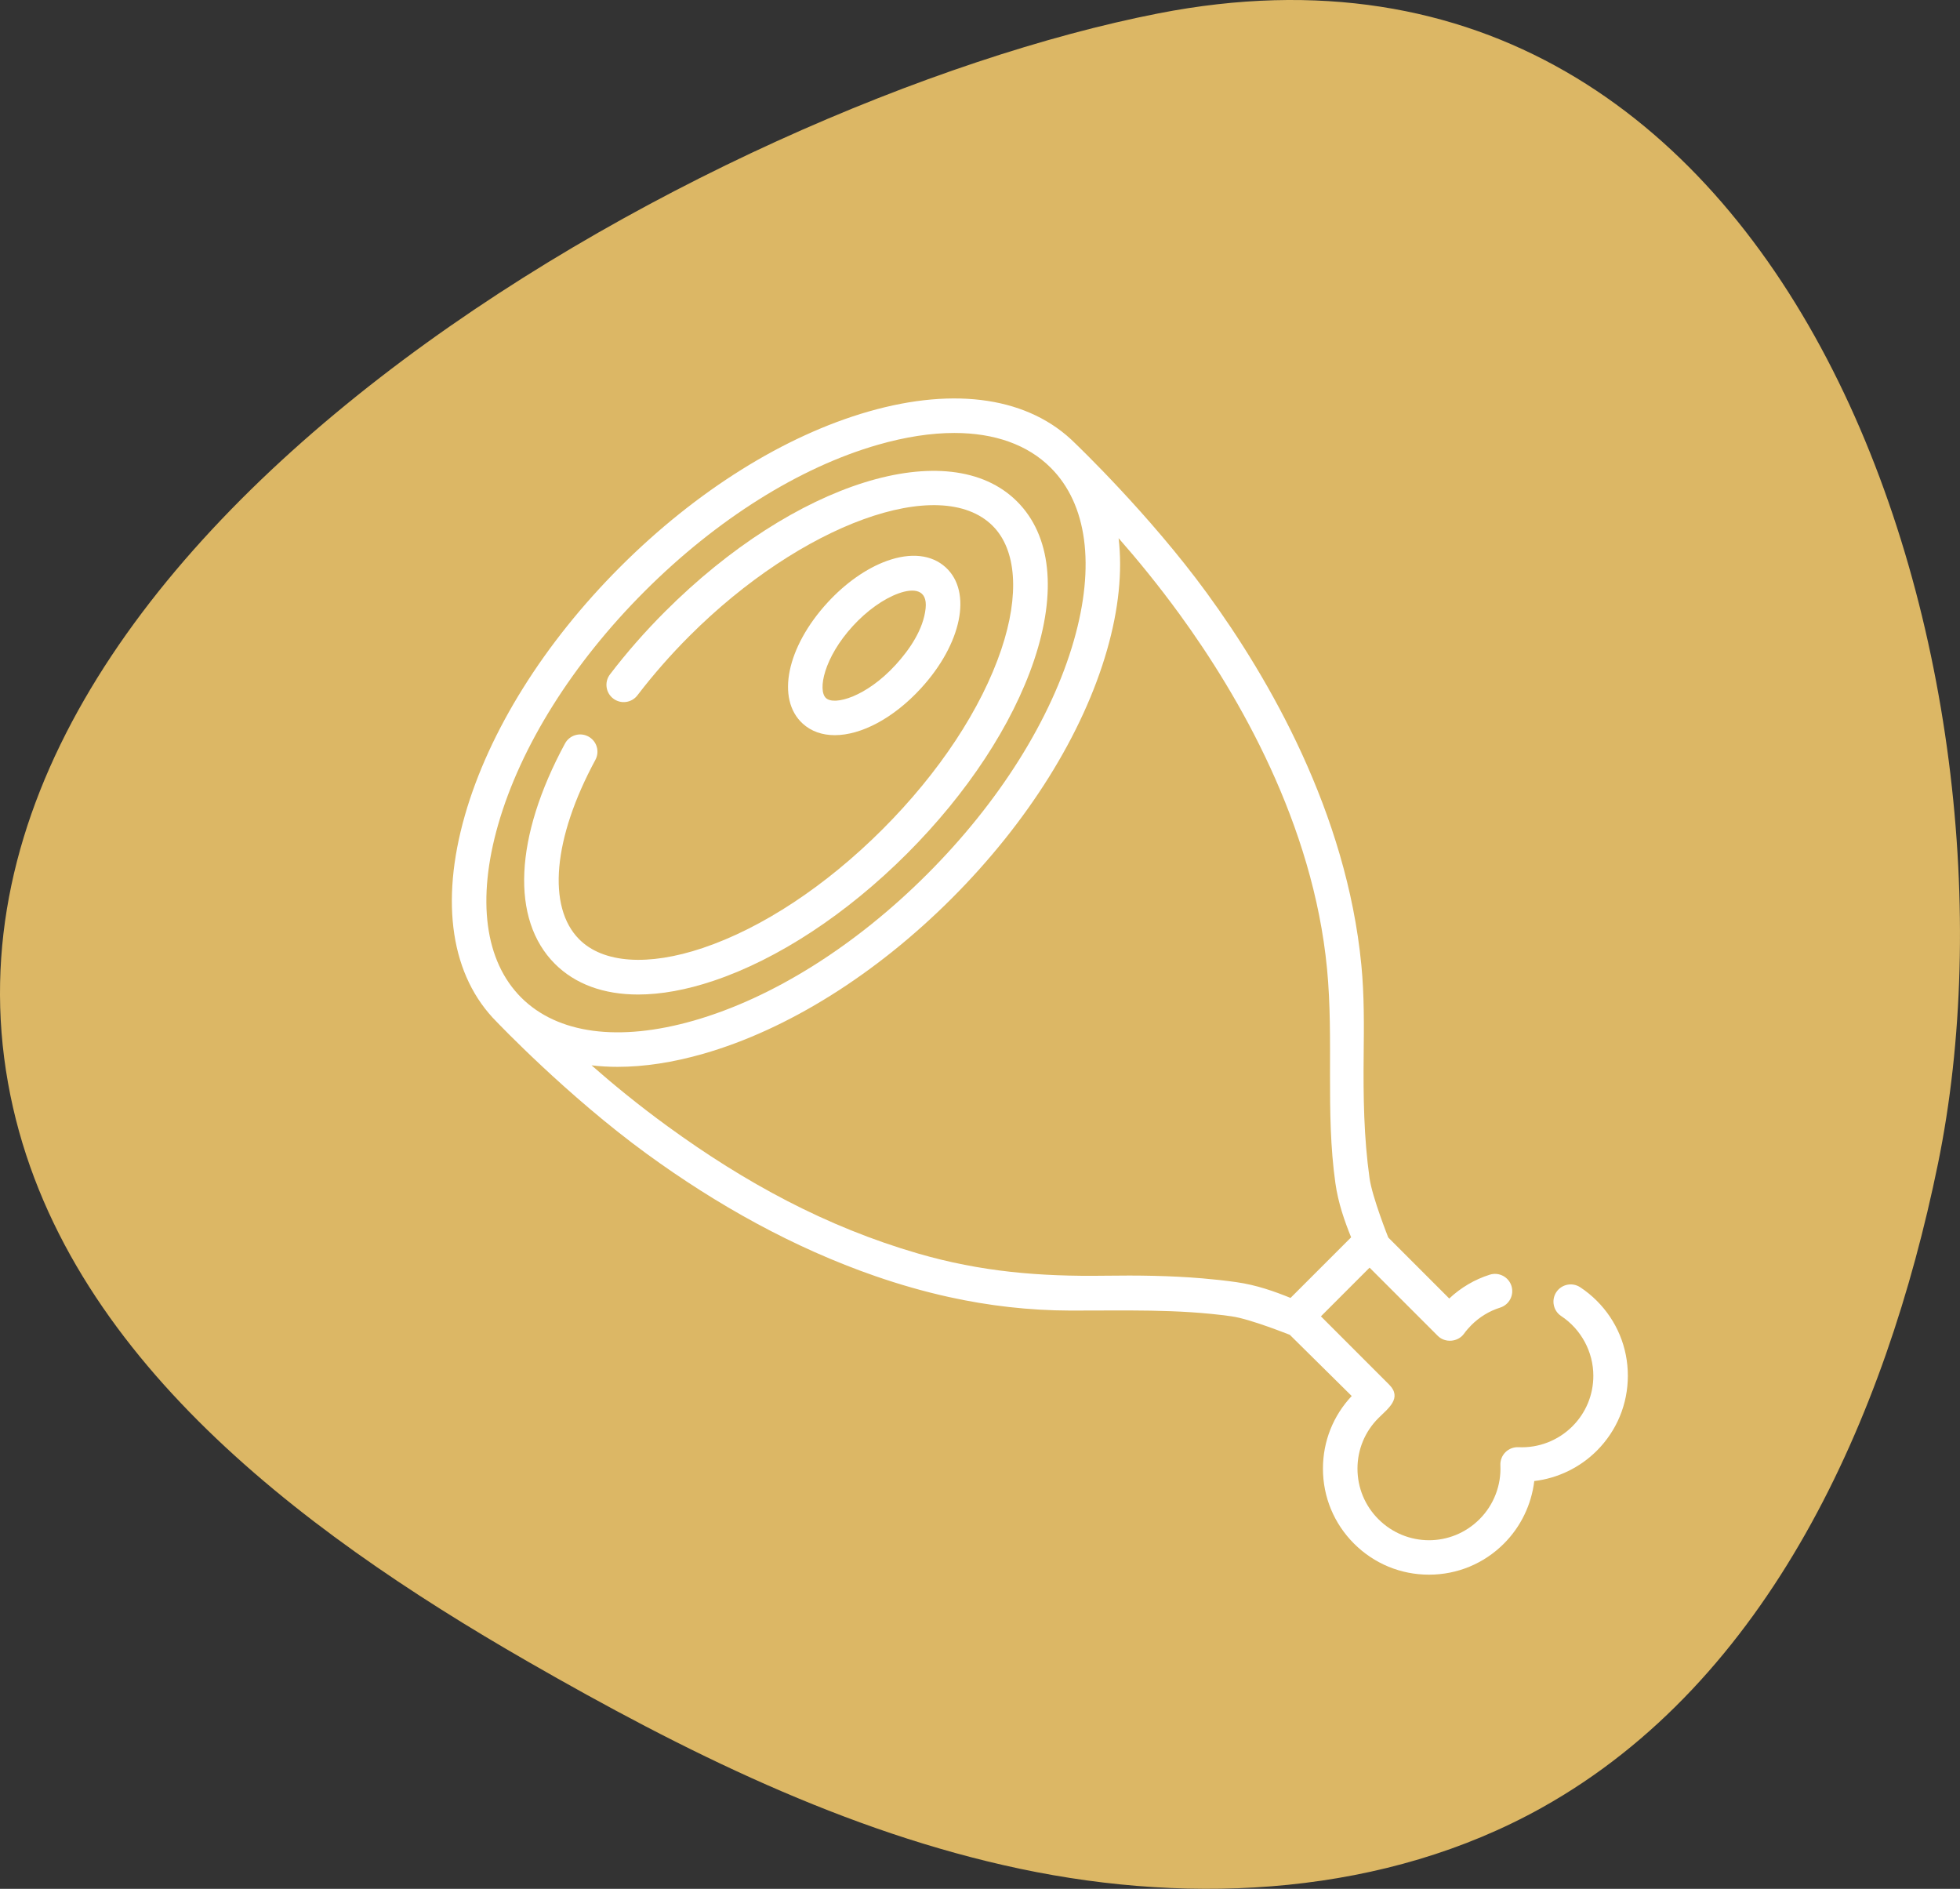 <?xml version="1.0" encoding="utf-8"?>
<!-- Generator: Adobe Illustrator 16.0.0, SVG Export Plug-In . SVG Version: 6.00 Build 0)  -->
<!DOCTYPE svg PUBLIC "-//W3C//DTD SVG 1.1//EN" "http://www.w3.org/Graphics/SVG/1.1/DTD/svg11.dtd">
<svg version="1.1" id="圖層_1" xmlns="http://www.w3.org/2000/svg" xmlns:xlink="http://www.w3.org/1999/xlink" x="0px" y="0px"
	 width="129.999px" height="125.255px" viewBox="0 0 129.999 125.255" enable-background="new 0 0 129.999 125.255"
	 xml:space="preserve">
<rect x="0" y="0" width="129.999" height="125.255" fill="#333333" stroke="none"/>
<g>
	<path fill="#DCB765" d="M0.53,71.803c3.121,17.51,19.07,29.532,34.494,38.391c10.283,5.906,21.051,11.29,32.654,13.737
		c11.604,2.447,24.225,1.725,34.58-4.053c15.066-8.406,22.82-25.807,26.281-42.709c6.619-32.319-9.047-84.625-51.713-76.28
		C47.208,6.684-5.868,35.926,0.53,71.803z"/>
	<g>
		<g>
			<path fill="#FFFFFF" d="M105.91,86.261c-0.337-0.336-0.705-0.638-1.099-0.897c-0.527-0.349-1.237-0.204-1.587,0.323
				c-0.348,0.527-0.202,1.238,0.324,1.586c1.32,0.873,2.132,2.373,2.132,3.959c0,1.268-0.493,2.458-1.39,3.354
				c-0.941,0.941-2.243,1.448-3.577,1.383c-0.321-0.014-0.636,0.106-0.864,0.334c-0.228,0.228-0.349,0.541-0.334,0.863
				c0.063,1.332-0.44,2.636-1.384,3.578c-1.869,1.87-4.856,1.849-6.705,0c-0.896-0.895-1.39-2.086-1.39-3.353
				c0-1.267,0.493-2.457,1.39-3.353c0.63-0.629,1.606-1.325,0.707-2.223c-0.001-0.002-4.522-4.523-4.522-4.523l3.228-3.229
				c0,0,4.517,4.517,4.523,4.523c0.483,0.484,1.334,0.415,1.735-0.136c0.148-0.205,0.313-0.396,0.487-0.571
				c0.545-0.544,1.188-0.938,1.917-1.167c0.603-0.191,0.937-0.834,0.747-1.437c-0.191-0.603-0.836-0.936-1.438-0.746
				c-0.998,0.315-1.923,0.86-2.688,1.58l-4.044-4.045c0,0-1.064-2.671-1.241-3.93c-0.381-2.708-0.418-5.402-0.391-8.121
				c0.021-2.003,0.042-4.01-0.152-6.006c-0.978-10.121-6.108-19.001-10.24-24.668c-3.821-5.241-8.657-9.855-8.74-9.938
				c-3.027-3.027-7.896-3.777-13.707-2.111c-5.579,1.6-11.426,5.257-16.47,10.3c-5.043,5.043-8.7,10.892-10.3,16.469
				c-1.666,5.812-0.917,10.68,2.11,13.708c0.075,0.075,4.659,4.891,9.938,8.74c4.646,3.386,9.737,6.236,15.179,8.12
				c1.592,0.55,3.212,1.017,4.857,1.38c2.648,0.587,5.345,0.894,8.066,0.902c3.571,0.01,7.135-0.12,10.693,0.381
				c1.257,0.177,3.807,1.211,3.867,1.226l4.106,4.059c-1.232,1.309-1.908,3.01-1.908,4.816c0,1.878,0.732,3.643,2.06,4.971
				c1.328,1.328,3.094,2.06,4.972,2.06s3.644-0.731,4.972-2.06c1.122-1.122,1.826-2.59,2.012-4.148
				c1.557-0.185,3.024-0.888,4.147-2.01c1.328-1.328,2.06-3.093,2.06-4.972C107.97,89.355,107.238,87.589,105.91,86.261
				L105.91,86.261z M33.038,54.691c1.495-5.21,4.946-10.708,9.719-15.481c4.773-4.772,10.271-8.224,15.48-9.718
				c1.82-0.521,3.517-0.78,5.057-0.78c2.673,0,4.871,0.778,6.401,2.31c2.413,2.413,2.956,6.481,1.529,11.458
				c-1.495,5.21-4.946,10.708-9.719,15.48c-4.772,4.773-10.271,8.225-15.48,9.718c-4.977,1.427-9.046,0.884-11.458-1.529
				C32.155,63.736,31.612,59.667,33.038,54.691L33.038,54.691z M82.002,85.024c-0.752-0.106-1.503-0.188-2.255-0.251
				c-2.144-0.181-4.29-0.206-6.461-0.175c-4.338,0.062-8.231-0.263-12.388-1.47c-6.119-1.776-11.493-4.708-16.618-8.438
				c-1.94-1.411-3.637-2.805-5.045-4.043c0.558,0.066,1.134,0.1,1.729,0.1c1.757,0,3.667-0.288,5.692-0.869
				c5.576-1.599,11.426-5.257,16.468-10.3c5.043-5.042,8.7-10.891,10.3-16.468c0.777-2.709,1.029-5.213,0.769-7.421
				c1.238,1.409,2.632,3.106,4.044,5.045c3.95,5.427,8.854,13.909,9.779,23.496c0.457,4.73-0.112,9.493,0.555,14.226
				c0.189,1.34,0.613,2.527,1.044,3.596l-4.019,4.018C84.528,85.638,83.341,85.213,82.002,85.024L82.002,85.024z"/>
			<path fill="#FFFFFF" d="M47.331,65.039c4.271-1.435,8.825-4.428,12.826-8.429s6.994-8.556,8.429-12.825
				c1.524-4.539,1.126-8.278-1.126-10.528c-4.5-4.5-14.758-1.292-23.354,7.303c-1.323,1.323-2.551,2.723-3.648,4.161
				c-0.384,0.502-0.287,1.221,0.216,1.604s1.22,0.287,1.604-0.216c1.038-1.357,2.196-2.68,3.447-3.931
				c7.432-7.432,16.645-10.776,20.118-7.303c1.58,1.581,1.789,4.563,0.573,8.181c-1.324,3.941-4.122,8.18-7.878,11.936
				c-3.756,3.755-7.994,6.554-11.936,7.877c-3.617,1.215-6.6,1.007-8.181-0.575c-2.149-2.149-1.739-6.709,1.067-11.901
				c0.301-0.556,0.095-1.25-0.462-1.551c-0.556-0.301-1.251-0.094-1.552,0.463c-3.358,6.21-3.609,11.671-0.673,14.609
				c1.354,1.353,3.242,2.037,5.521,2.037C43.836,65.95,45.52,65.648,47.331,65.039L47.331,65.039z"/>
			<path fill="#FFFFFF" d="M55.368,48.752c1.738,0,3.879-1.106,5.714-3.106c2.705-2.951,3.413-6.397,1.647-8.018
				c-0.934-0.855-2.327-1.006-3.926-0.425c-1.346,0.49-2.737,1.47-3.92,2.76c-2.707,2.952-3.414,6.398-1.647,8.019
				C53.806,48.503,54.541,48.752,55.368,48.752L55.368,48.752z M56.57,41.509c0.925-1.009,2.024-1.794,3.018-2.155
				c0.997-0.364,1.937-0.286,1.805,0.984c-0.146,1.406-1.07,2.75-1.999,3.761c-1.922,2.098-4.048,2.709-4.609,2.194
				C54.222,45.778,54.646,43.607,56.57,41.509z"/>
		</g>
	</g>
</g>
</svg>
